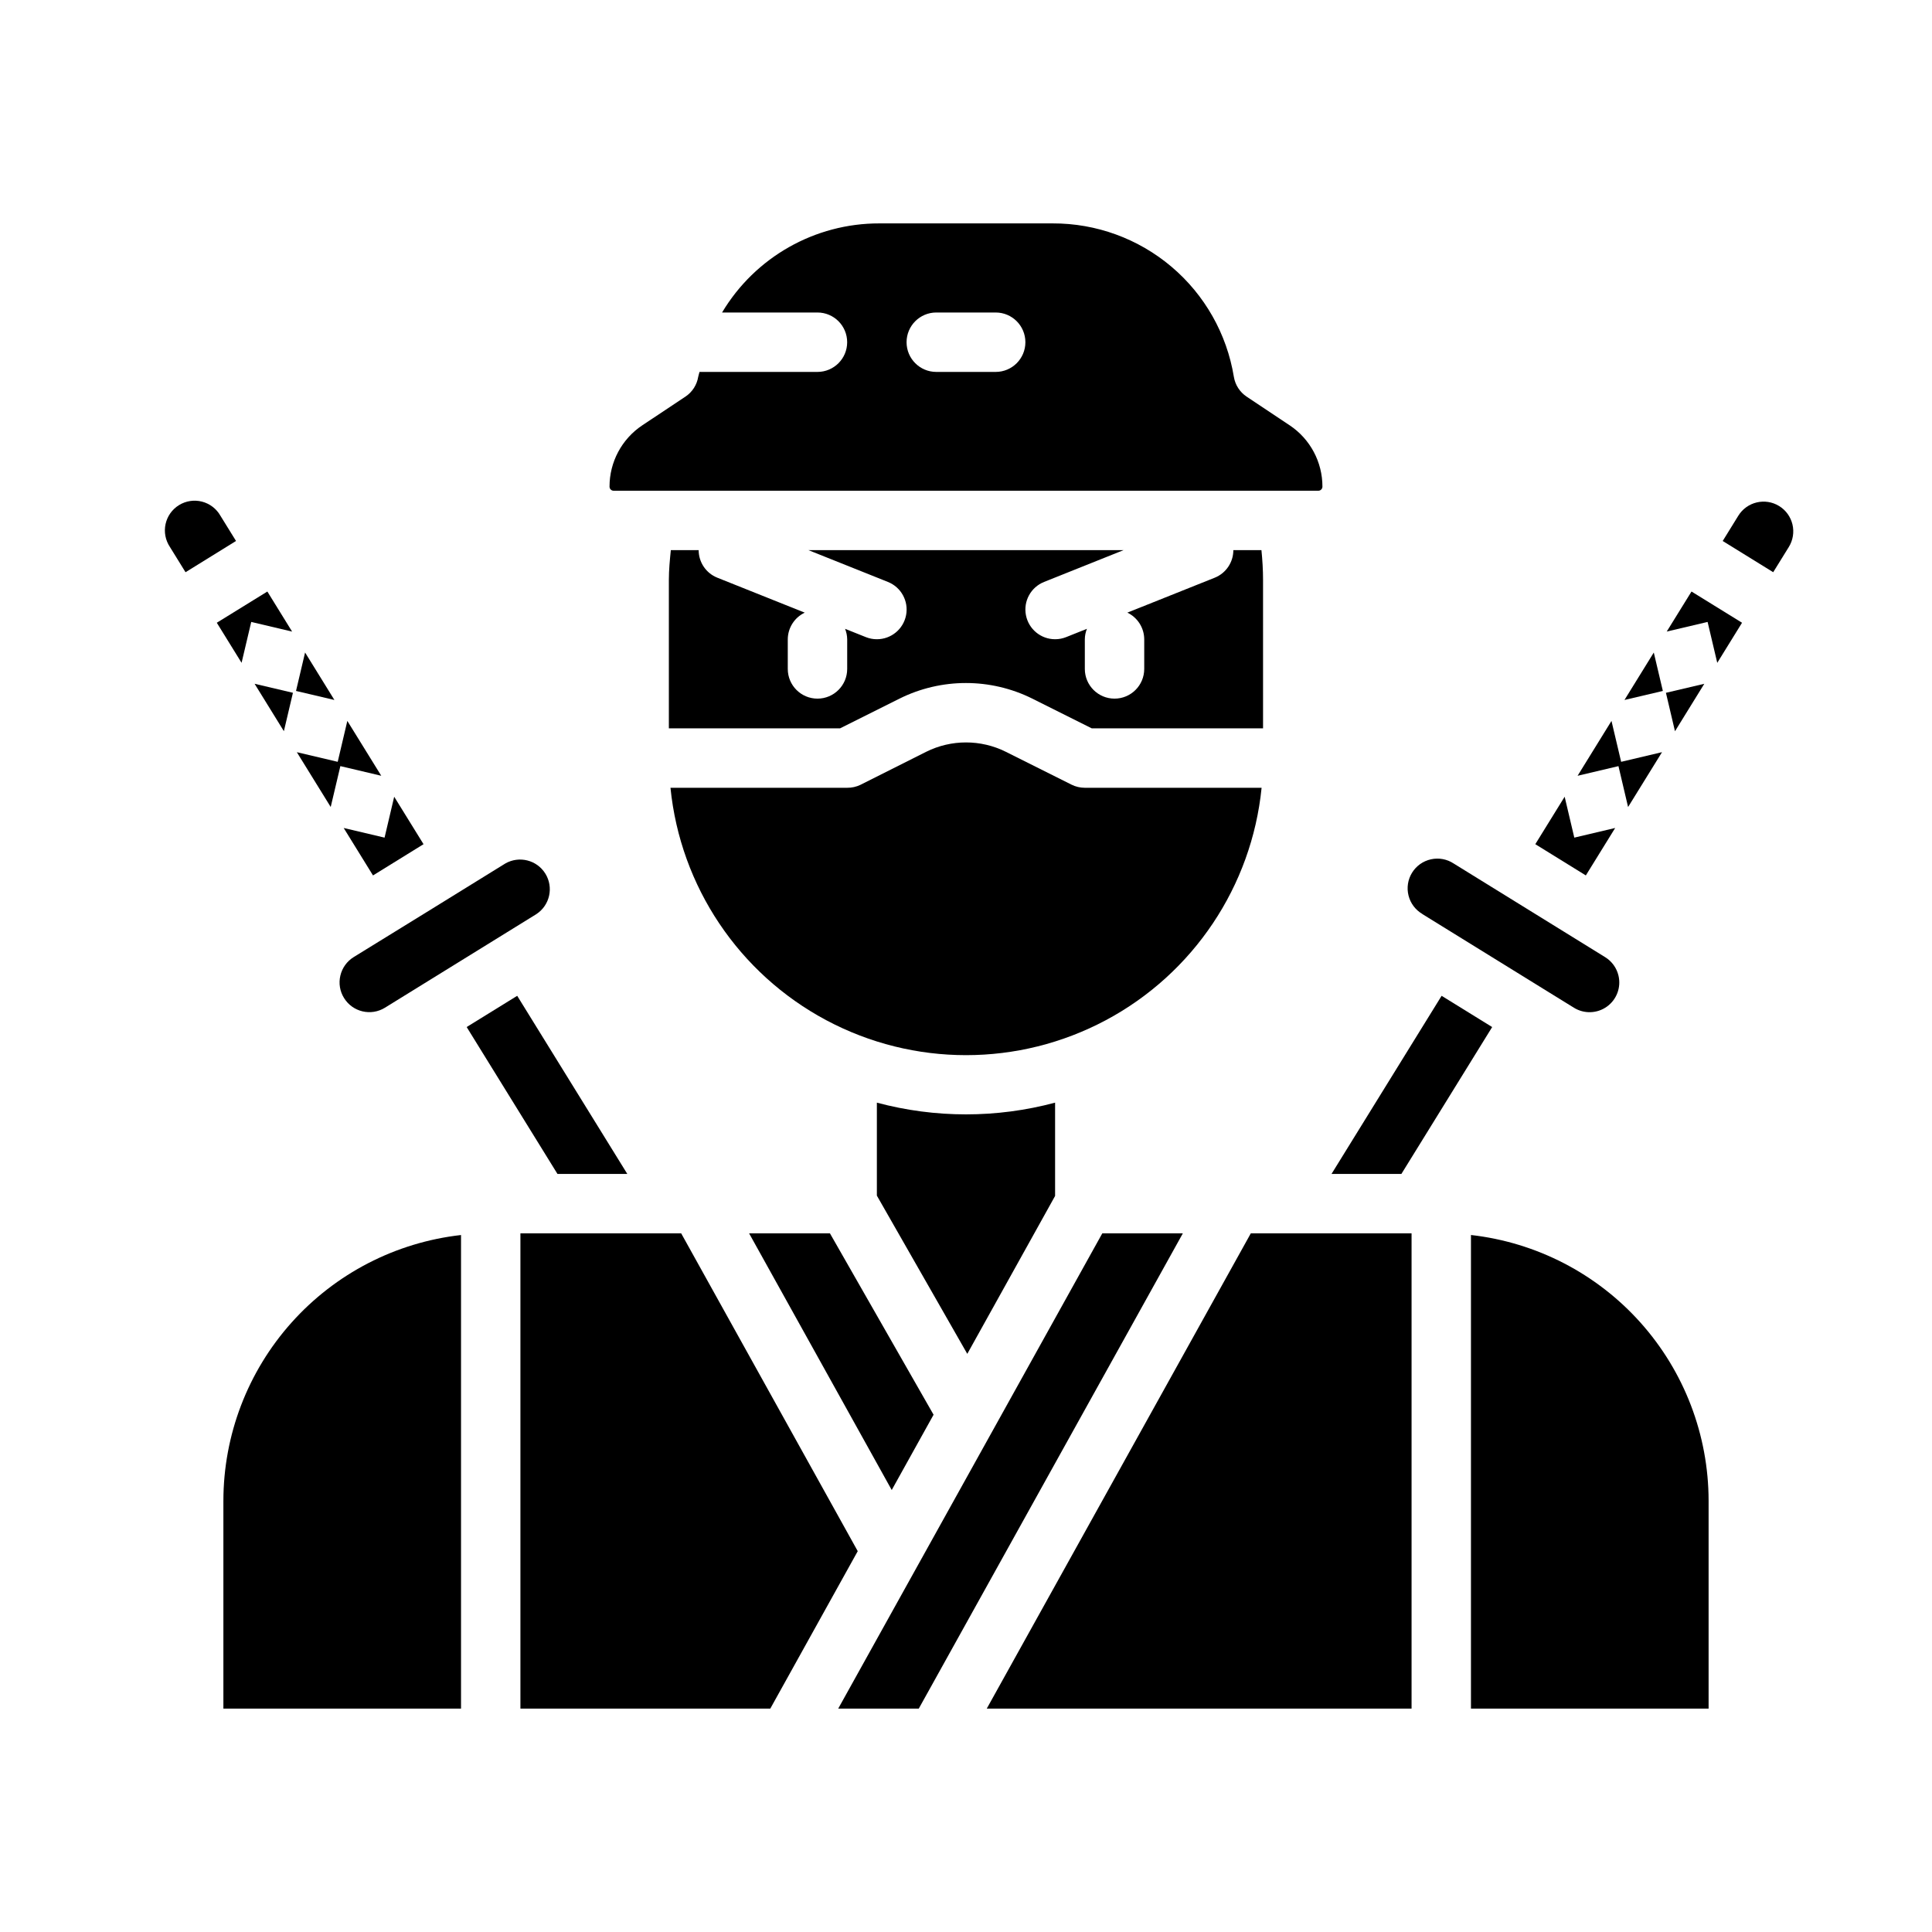 <?xml version="1.0" encoding="UTF-8"?>
<!-- Uploaded to: SVG Repo, www.svgrepo.com, Generator: SVG Repo Mixer Tools -->
<svg fill="#000000" width="800px" height="800px" version="1.1" viewBox="144 144 512 512" xmlns="http://www.w3.org/2000/svg">
 <g>
  <path d="m478.72 297.66c0-2.629-0.164-5.258-0.426-7.871l-7.445-0.004c0.004 3.215-1.945 6.113-4.93 7.312l-23.16 9.258c2.715 1.301 4.453 4.035 4.473 7.047v7.871c0 4.348-3.523 7.871-7.871 7.871s-7.871-3.523-7.871-7.871v-7.871c0.012-0.949 0.203-1.883 0.559-2.762l-5.512 2.203c-0.93 0.371-1.922 0.562-2.922 0.559-3.777 0.004-7.023-2.676-7.734-6.387-0.715-3.707 1.305-7.402 4.816-8.797l21.078-8.434h-83.551l21.082 8.43v0.004c3.508 1.395 5.527 5.09 4.816 8.797-0.715 3.711-3.961 6.391-7.738 6.387-1 0.004-1.992-0.188-2.922-0.559l-5.512-2.203h0.004c0.352 0.879 0.543 1.812 0.559 2.762v7.871c0 4.348-3.527 7.871-7.875 7.871-4.348 0-7.871-3.523-7.871-7.871v-7.871c0.027-3.016 1.773-5.75 4.496-7.047l-23.16-9.258c-2.992-1.191-4.953-4.09-4.953-7.312h-7.375c-0.262 2.621-0.52 5.25-0.52 7.871v39.359h45.375l15.742-7.871h0.004c11.082-5.516 24.117-5.516 35.203 0l15.742 7.871 45.398 0.004z"/>
  <path d="m478.32 352.77h-46.828c-1.223 0-2.426-0.281-3.519-0.824l-17.406-8.707c-6.652-3.316-14.477-3.316-21.129 0l-17.406 8.746c-1.094 0.531-2.301 0.801-3.516 0.785h-46.832c2.621 26.125 18.098 49.223 41.262 61.586 23.164 12.363 50.965 12.363 74.129 0 23.164-12.363 38.641-35.461 41.262-61.586z"/>
  <path d="m423.61 460.94v-24.727c-15.469 4.144-31.758 4.144-47.23 0v24.641l23.961 41.934z"/>
  <path d="m342.52 470.85 37.797 68.02 11.09-19.953-27.465-48.066z"/>
  <path d="m242.85 376 13.391-8.281-7.777-12.578-2.551 10.84-10.832-2.559z"/>
  <path d="m234.2 402.55c-0.484 2.031-0.133 4.172 0.977 5.941 2.281 3.699 7.129 4.848 10.832 2.566l33.473-20.688 6.684-4.133h-0.004c3.559-2.344 4.606-7.094 2.363-10.715-2.242-3.621-6.957-4.805-10.645-2.668l-6.684 4.133-13.383 8.273-20.078 12.375c-1.789 1.102-3.059 2.871-3.535 4.914z"/>
  <path d="m582.27 316.93-7.769 12.57 10.172-2.391z"/>
  <path d="m306.61 274.05h186.77c0.594-0.004 1.074-0.484 1.078-1.078 0.012-6.523-3.238-12.617-8.656-16.242l-11.422-7.613v0.004c-1.816-1.207-3.043-3.113-3.394-5.262-1.867-11.379-7.723-21.723-16.527-29.172-8.801-7.453-19.969-11.523-31.5-11.484h-45.926c-17.082-0.031-32.918 8.945-41.676 23.613h25.277c4.348 0 7.875 3.527 7.875 7.875s-3.527 7.871-7.875 7.871h-31.258c-0.086 0.441-0.262 0.844-0.34 1.289-0.348 2.148-1.578 4.055-3.391 5.262l-11.453 7.617c-5.422 3.625-8.672 9.719-8.66 16.242 0.004 0.594 0.484 1.074 1.078 1.078zm85.512-47.234h15.746c4.348 0 7.871 3.527 7.871 7.875s-3.523 7.871-7.871 7.871h-15.746c-4.348 0-7.871-3.523-7.871-7.871s3.523-7.875 7.871-7.875z"/>
  <path d="m572.04 363.42-10.832 2.559-2.559-10.84-7.777 12.578 13.391 8.281z"/>
  <path d="m231.64 357.86 2.559-10.832 10.84 2.559-8.992-14.539-2.551 10.84-10.832-2.551z"/>
  <path d="m575.46 357.87 8.992-14.539-10.832 2.559-2.559-10.84-8.984 14.539 10.832-2.559z"/>
  <path d="m520.93 386.23 33.473 20.688 6.707 4.141h-0.004c2.711 1.68 6.168 1.562 8.754-0.305 2.586-1.863 3.793-5.102 3.055-8.203-0.48-2.031-1.746-3.785-3.516-4.883l-20.09-12.422-13.383-8.273-6.684-4.133c-1.777-1.172-3.949-1.574-6.027-1.113-2.078 0.457-3.883 1.734-5 3.543-1.121 1.809-1.461 3.992-0.941 6.059 0.516 2.062 1.848 3.828 3.688 4.894z"/>
  <path d="m539.44 416.18-13.398-8.281-29.176 47.207h18.516z"/>
  <path d="m210.58 308.82 10.832 2.559-6.559-10.617-13.398 8.273 6.566 10.617z"/>
  <path d="m533.82 471.29v125.51h62.977v-55.105c-0.023-17.422-6.453-34.227-18.066-47.211s-27.602-21.242-44.91-23.195z"/>
  <path d="m405.5 596.8h112.58v-125.95h-42.602z"/>
  <path d="m436.12 470.85-69.984 125.95h21.348l69.984-125.95z"/>
  <path d="m585.49 327.6 2.398 10.188 7.769-12.578z"/>
  <path d="m585.7 311.37 10.832-2.551 2.559 10.84 6.566-10.625-13.391-8.273z"/>
  <path d="m615.5 278.11c-3.699-2.285-8.551-1.133-10.832 2.566l-4.133 6.691 13.383 8.273 4.141-6.691c1.098-1.777 1.445-3.918 0.965-5.953-0.48-2.031-1.746-3.789-3.523-4.887z"/>
  <path d="m219.23 337.77 2.398-10.172-10.16-2.391z"/>
  <path d="m202.41 280.67c-1.055-1.859-2.824-3.207-4.894-3.738-2.07-0.527-4.269-0.191-6.086 0.934-1.82 1.121-3.102 2.938-3.555 5.027s-0.035 4.273 1.152 6.051l4.141 6.699 13.383-8.281z"/>
  <path d="m224.85 316.92-2.402 10.188 10.172 2.391z"/>
  <path d="m203.2 541.7v55.105h62.977v-125.51c-17.312 1.953-33.297 10.211-44.91 23.195-11.617 12.984-18.047 29.789-18.066 47.211z"/>
  <path d="m324.52 470.85h-42.605v125.95h66.219l23.176-41.723z"/>
  <path d="m310.24 455.1-29.176-47.199-13.391 8.273 24.059 38.926z"/>
 </g>
</svg>